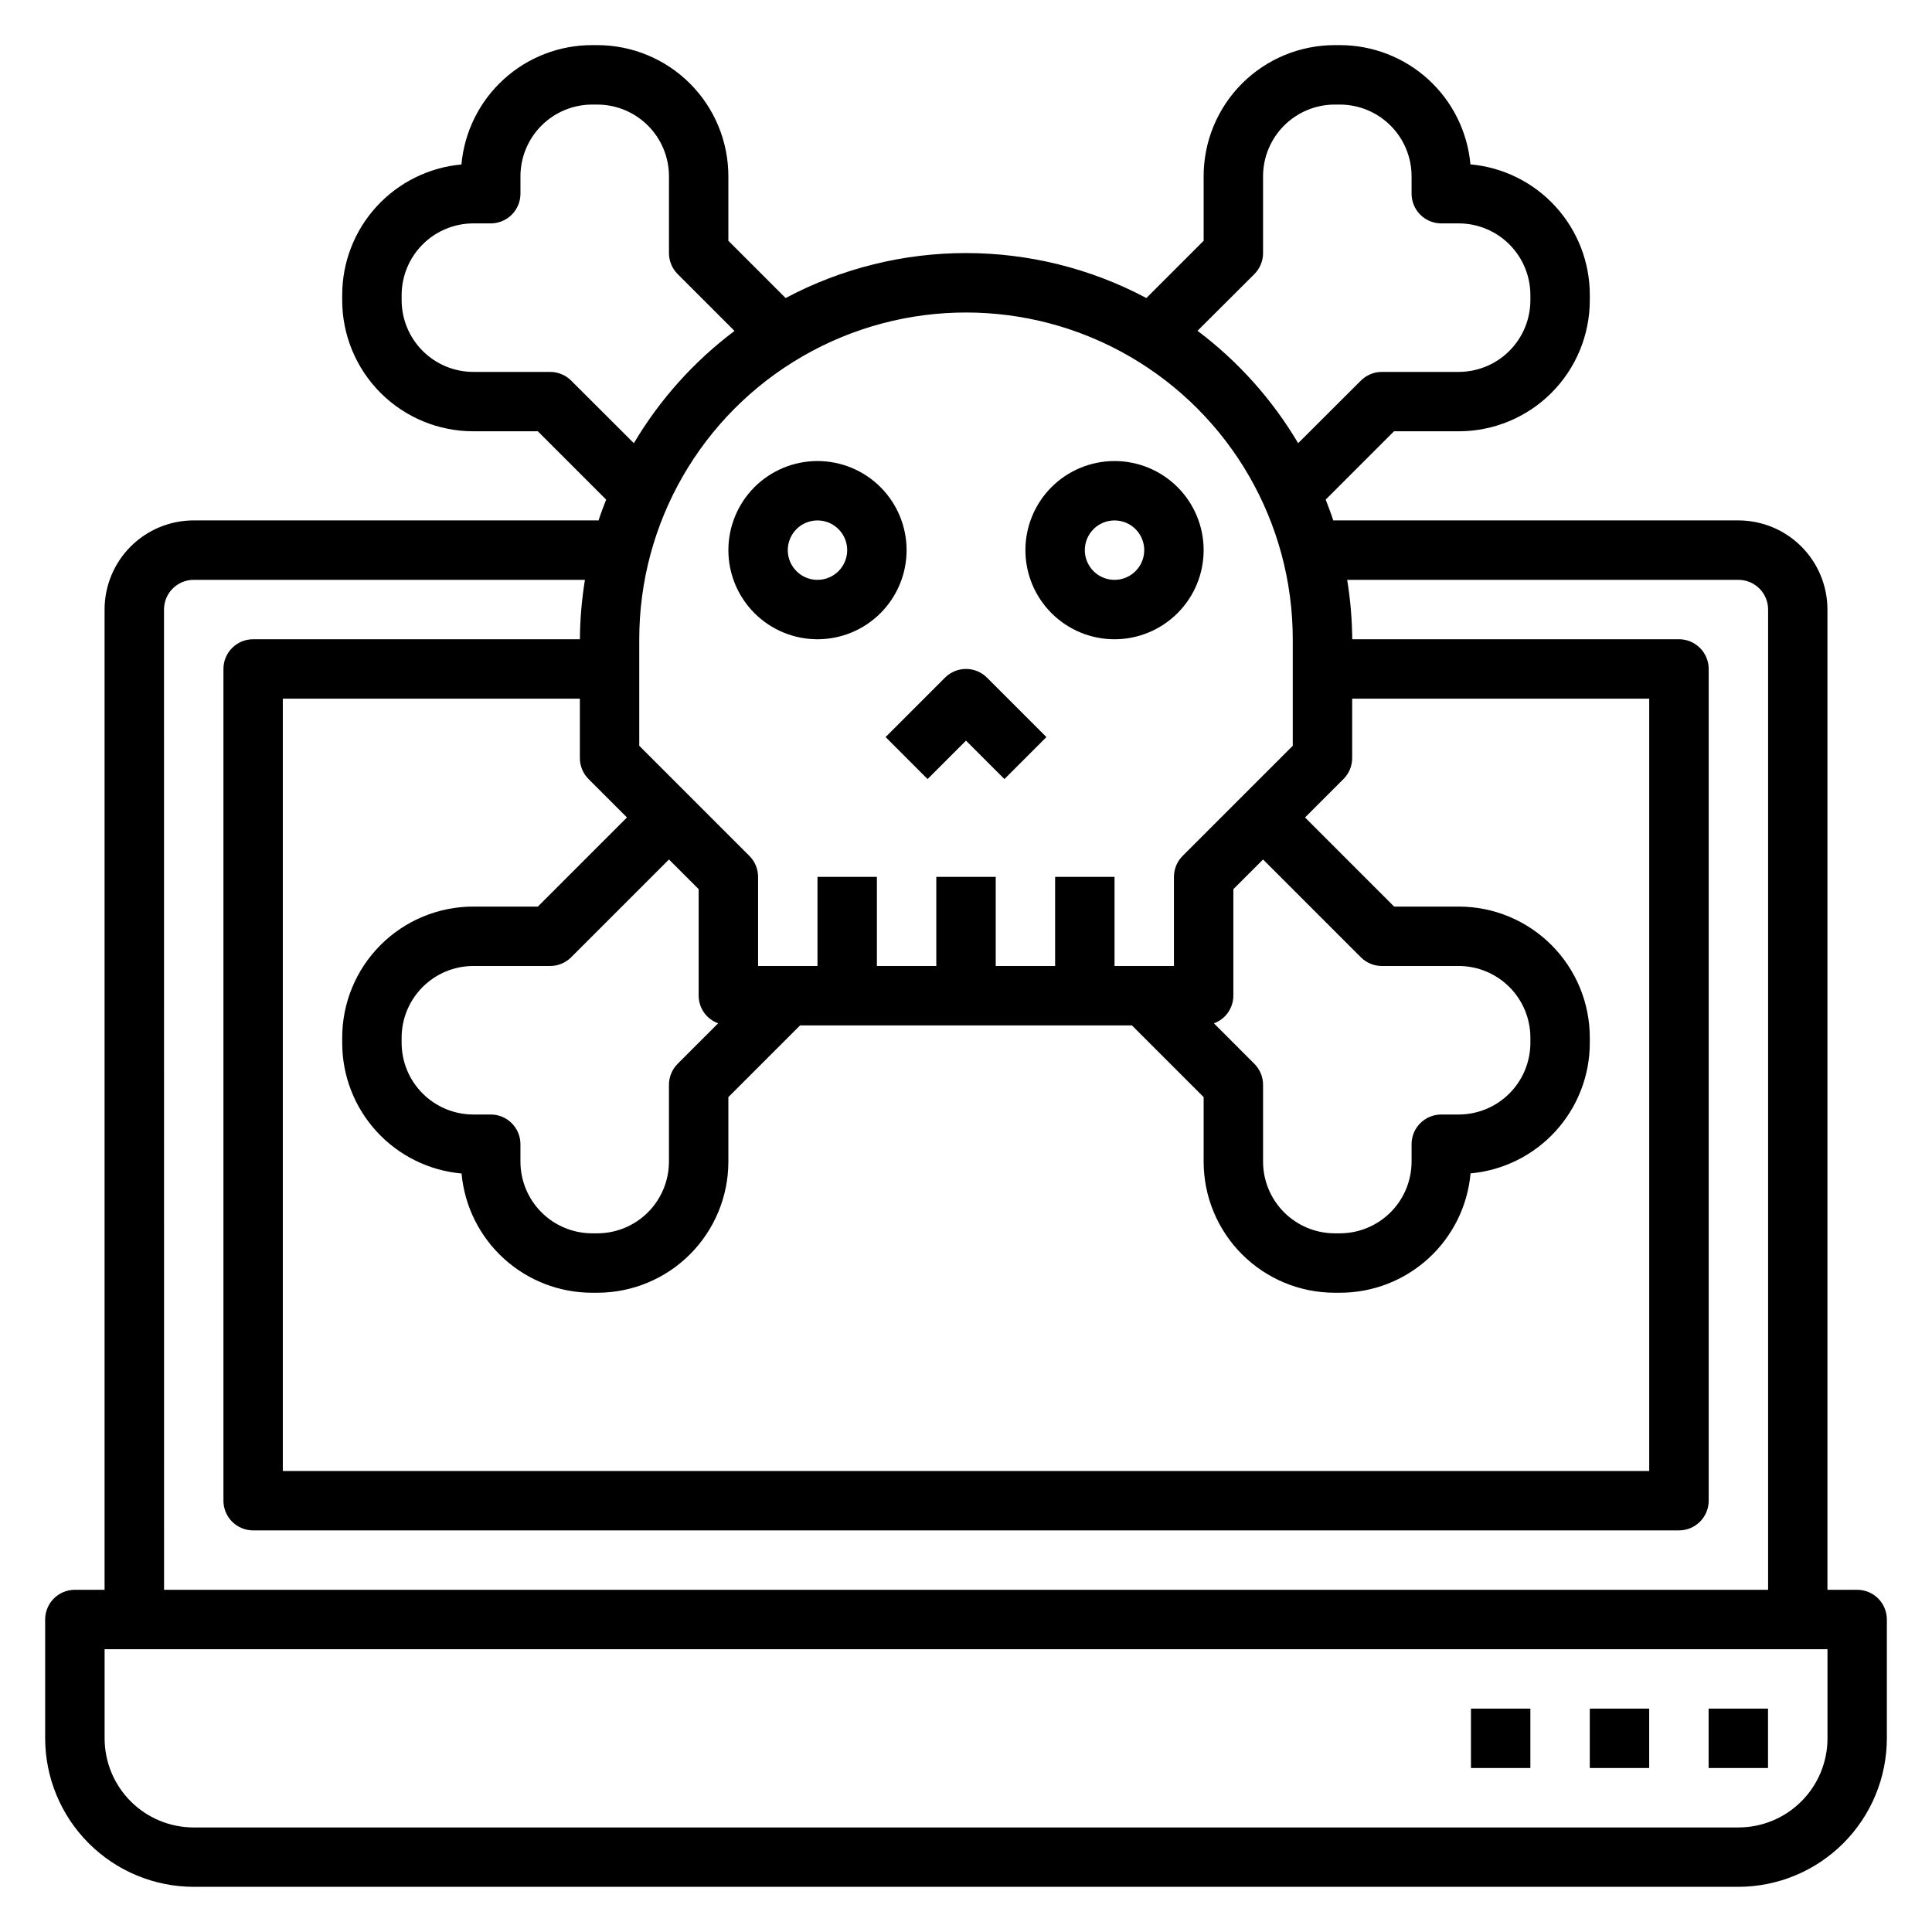 <?xml version="1.0" encoding="UTF-8"?>
<!-- Uploaded to: SVG Repo, www.svgrepo.com, Generator: SVG Repo Mixer Tools -->
<svg fill="#000000" width="800px" height="800px" version="1.1" viewBox="144 144 512 512" xmlns="http://www.w3.org/2000/svg">
 <g>
  <path d="m636.16 565.31h-7.871v-259.78c0-6.266-2.488-12.27-6.918-16.699-4.43-4.43-10.438-6.918-16.699-6.918h-107.34c-0.605-1.859-1.309-3.66-2.008-5.512l18.105-18.105h17.098c9.223 0.016 18.074-3.641 24.598-10.16 6.527-6.516 10.191-15.363 10.191-24.586v-1.355c0.008-8.68-3.231-17.051-9.086-23.461-5.856-6.414-13.898-10.398-22.547-11.176-0.781-8.633-4.766-16.664-11.168-22.512-6.406-5.848-14.766-9.09-23.438-9.086h-1.355 0.004c-9.219 0-18.055 3.66-24.574 10.176-6.516 6.516-10.176 15.355-10.172 24.57v17.102l-15.18 15.176c-29.883-15.891-65.711-15.891-95.598 0l-15.176-15.176v-17.102c0-9.215-3.66-18.055-10.176-24.57s-15.355-10.176-24.574-10.176h-1.355 0.004c-8.684-0.012-17.055 3.231-23.465 9.086-6.41 5.856-10.398 13.898-11.172 22.543-8.637 0.785-16.668 4.769-22.516 11.172-5.848 6.402-9.086 14.766-9.082 23.434v1.355c-0.004 9.215 3.656 18.055 10.172 24.574 6.519 6.516 15.359 10.176 24.574 10.172h17.098l18.105 18.105c-0.699 1.812-1.402 3.613-2.008 5.512h-107.3c-6.262 0-12.27 2.488-16.699 6.918-4.426 4.43-6.914 10.434-6.914 16.699v259.78h-7.875c-4.348 0-7.871 3.523-7.871 7.871v31.488c0.012 10.434 4.164 20.438 11.543 27.816 7.379 7.379 17.383 11.531 27.816 11.543h409.35c10.434-0.012 20.438-4.164 27.816-11.543 7.379-7.379 11.531-17.383 11.543-27.816v-31.488c0-2.09-0.828-4.09-2.305-5.566-1.477-1.477-3.481-2.305-5.566-2.305zm-336.19-214.85 10.18 10.176-23.617 23.617h-17.098c-9.215 0-18.055 3.66-24.574 10.176-6.516 6.516-10.176 15.355-10.172 24.57v1.355c-0.012 8.684 3.227 17.055 9.082 23.465 5.856 6.41 13.898 10.398 22.547 11.172 0.781 8.637 4.766 16.668 11.172 22.516 6.402 5.848 14.762 9.086 23.434 9.082h1.355-0.004c9.219 0.004 18.059-3.656 24.574-10.176 6.516-6.516 10.176-15.355 10.176-24.57v-17.098l19-19.004h87.949l19.004 19.004v17.098c-0.004 9.215 3.656 18.055 10.172 24.57 6.519 6.519 15.355 10.18 24.574 10.176h1.355-0.004c8.684 0.012 17.055-3.231 23.465-9.082 6.414-5.856 10.398-13.898 11.172-22.547 8.637-0.781 16.668-4.766 22.516-11.172 5.848-6.402 9.09-14.762 9.086-23.434v-1.355c0-9.215-3.66-18.055-10.176-24.57-6.516-6.516-15.355-10.176-24.574-10.176h-17.098l-23.617-23.617 10.18-10.18v0.004c1.477-1.477 2.309-3.481 2.309-5.566v-15.746h78.719v204.68h-362.11v-204.68h78.723v15.746c0 2.086 0.828 4.09 2.305 5.566zm34.344 64.73-10.73 10.73h0.004c-1.477 1.477-2.309 3.477-2.309 5.566v20.355c-0.004 5.039-2.008 9.871-5.57 13.434s-8.395 5.566-13.434 5.57h-1.355 0.004c-5.039-0.004-9.871-2.008-13.434-5.57s-5.566-8.395-5.57-13.434v-4.613c0-2.086-0.828-4.09-2.305-5.566-1.477-1.477-3.481-2.305-5.566-2.305h-4.613c-5.039-0.004-9.871-2.008-13.434-5.57s-5.566-8.395-5.57-13.434v-1.355c0.004-5.035 2.008-9.867 5.57-13.43s8.395-5.566 13.434-5.57h20.355c2.09 0 4.09-0.832 5.566-2.309l25.922-25.922 7.871 7.871v28.23c0.012 3.281 2.078 6.207 5.164 7.32zm144.41-43.422 25.922 25.922c1.477 1.477 3.481 2.309 5.566 2.309h20.355c5.039 0.004 9.871 2.008 13.434 5.57s5.566 8.395 5.57 13.43v1.355c-0.004 5.039-2.008 9.871-5.57 13.434s-8.395 5.566-13.434 5.57h-4.613c-4.348 0-7.871 3.523-7.871 7.871v4.613c-0.004 5.039-2.008 9.871-5.57 13.434s-8.395 5.566-13.434 5.57h-1.355 0.004c-5.039-0.004-9.871-2.008-13.434-5.57s-5.566-8.395-5.57-13.434v-20.355c0-2.09-0.832-4.09-2.305-5.566l-10.723-10.73c3.086-1.113 5.144-4.039 5.156-7.32v-28.23zm-2.305-155.13c1.473-1.477 2.305-3.481 2.305-5.566v-20.359c0.004-5.035 2.008-9.867 5.57-13.43s8.395-5.566 13.434-5.57h1.355-0.004c5.039 0.004 9.871 2.008 13.434 5.57s5.566 8.395 5.57 13.43v4.613c0 2.09 0.832 4.09 2.305 5.566 1.477 1.477 3.481 2.309 5.566 2.309h4.613c5.039 0.004 9.871 2.008 13.434 5.57s5.566 8.395 5.57 13.43v1.355c-0.004 5.039-2.008 9.871-5.57 13.434s-8.395 5.566-13.434 5.57h-20.355c-2.086 0-4.09 0.828-5.566 2.305l-16.617 16.586c-6.856-11.578-15.918-21.699-26.672-29.785zm10.176 96.77v28.23l-29.18 29.18c-1.477 1.477-2.309 3.477-2.309 5.566v23.617h-15.742v-23.617h-15.746v23.617h-15.742v-23.617h-15.746v23.617h-15.742v-23.617h-15.746v23.617h-15.742v-23.617c0-2.09-0.832-4.09-2.309-5.566l-29.18-29.18v-28.23c0-30.938 16.504-59.523 43.297-74.992 26.789-15.469 59.801-15.469 86.59 0 26.793 15.469 43.297 44.055 43.297 74.992zm-191.23-68.543c-1.477-1.477-3.477-2.305-5.566-2.305h-20.355c-5.039-0.004-9.871-2.008-13.434-5.57s-5.566-8.395-5.57-13.434v-1.355c0.004-5.035 2.008-9.867 5.57-13.43s8.395-5.566 13.434-5.57h4.613c2.086 0 4.09-0.832 5.566-2.309 1.477-1.477 2.305-3.477 2.305-5.566v-4.613c0.004-5.035 2.008-9.867 5.57-13.43s8.395-5.566 13.434-5.57h1.355-0.004c5.039 0.004 9.871 2.008 13.434 5.57s5.566 8.395 5.57 13.43v20.359c0 2.086 0.832 4.09 2.309 5.566l15.059 15.059c-10.75 8.078-19.812 18.188-26.672 29.754zm-107.9 60.672c0-4.348 3.523-7.871 7.871-7.871h103.68c-0.848 5.203-1.297 10.469-1.336 15.742h-86.594c-4.348 0-7.871 3.523-7.871 7.871v220.42c0 2.086 0.828 4.09 2.305 5.566 1.477 1.477 3.477 2.305 5.566 2.305h377.86c2.09 0 4.09-0.828 5.566-2.305 1.477-1.477 2.309-3.481 2.309-5.566v-220.42c0-2.086-0.832-4.09-2.309-5.566-1.477-1.477-3.477-2.305-5.566-2.305h-86.59c-0.043-5.273-0.488-10.539-1.34-15.742h103.68c2.086 0 4.09 0.828 5.566 2.305 1.477 1.477 2.305 3.477 2.305 5.566v259.78h-425.09zm440.84 299.14c0 6.262-2.488 12.27-6.918 16.699-4.43 4.43-10.438 6.918-16.699 6.918h-409.35c-6.262 0-12.27-2.488-16.699-6.918-4.426-4.43-6.914-10.438-6.914-16.699v-23.617h456.58z"/>
  <path d="m596.8 596.8h15.742v15.742h-15.742z"/>
  <path d="m565.31 596.8h15.742v15.742h-15.742z"/>
  <path d="m533.82 596.8h15.742v15.742h-15.742z"/>
  <path d="m360.64 313.41c6.266 0 12.273-2.488 16.699-6.918 4.43-4.43 6.918-10.434 6.918-16.699 0-6.262-2.488-12.27-6.918-16.699-4.426-4.426-10.434-6.914-16.699-6.914-6.262 0-12.27 2.488-16.699 6.914-4.426 4.43-6.914 10.438-6.914 16.699 0 6.266 2.488 12.27 6.914 16.699 4.43 4.43 10.438 6.918 16.699 6.918zm0-31.488c3.188 0 6.055 1.918 7.273 4.859s0.547 6.328-1.707 8.578c-2.25 2.254-5.637 2.926-8.578 1.707s-4.859-4.09-4.859-7.273c0-4.348 3.523-7.871 7.871-7.871z"/>
  <path d="m439.36 313.41c6.262 0 12.27-2.488 16.699-6.918 4.43-4.43 6.918-10.434 6.918-16.699 0-6.262-2.488-12.27-6.918-16.699-4.43-4.426-10.438-6.914-16.699-6.914-6.266 0-12.27 2.488-16.699 6.914-4.43 4.43-6.918 10.438-6.918 16.699 0 6.266 2.488 12.27 6.918 16.699 4.43 4.43 10.434 6.918 16.699 6.918zm0-31.488c3.184 0 6.055 1.918 7.273 4.859s0.543 6.328-1.707 8.578c-2.254 2.254-5.637 2.926-8.578 1.707s-4.859-4.09-4.859-7.273c0-4.348 3.523-7.871 7.871-7.871z"/>
  <path d="m389.82 350.46 10.18-10.18 10.18 10.18 11.133-11.133-15.742-15.742h-0.008c-3.074-3.074-8.055-3.074-11.129 0l-15.742 15.742z"/>
 </g>
</svg>